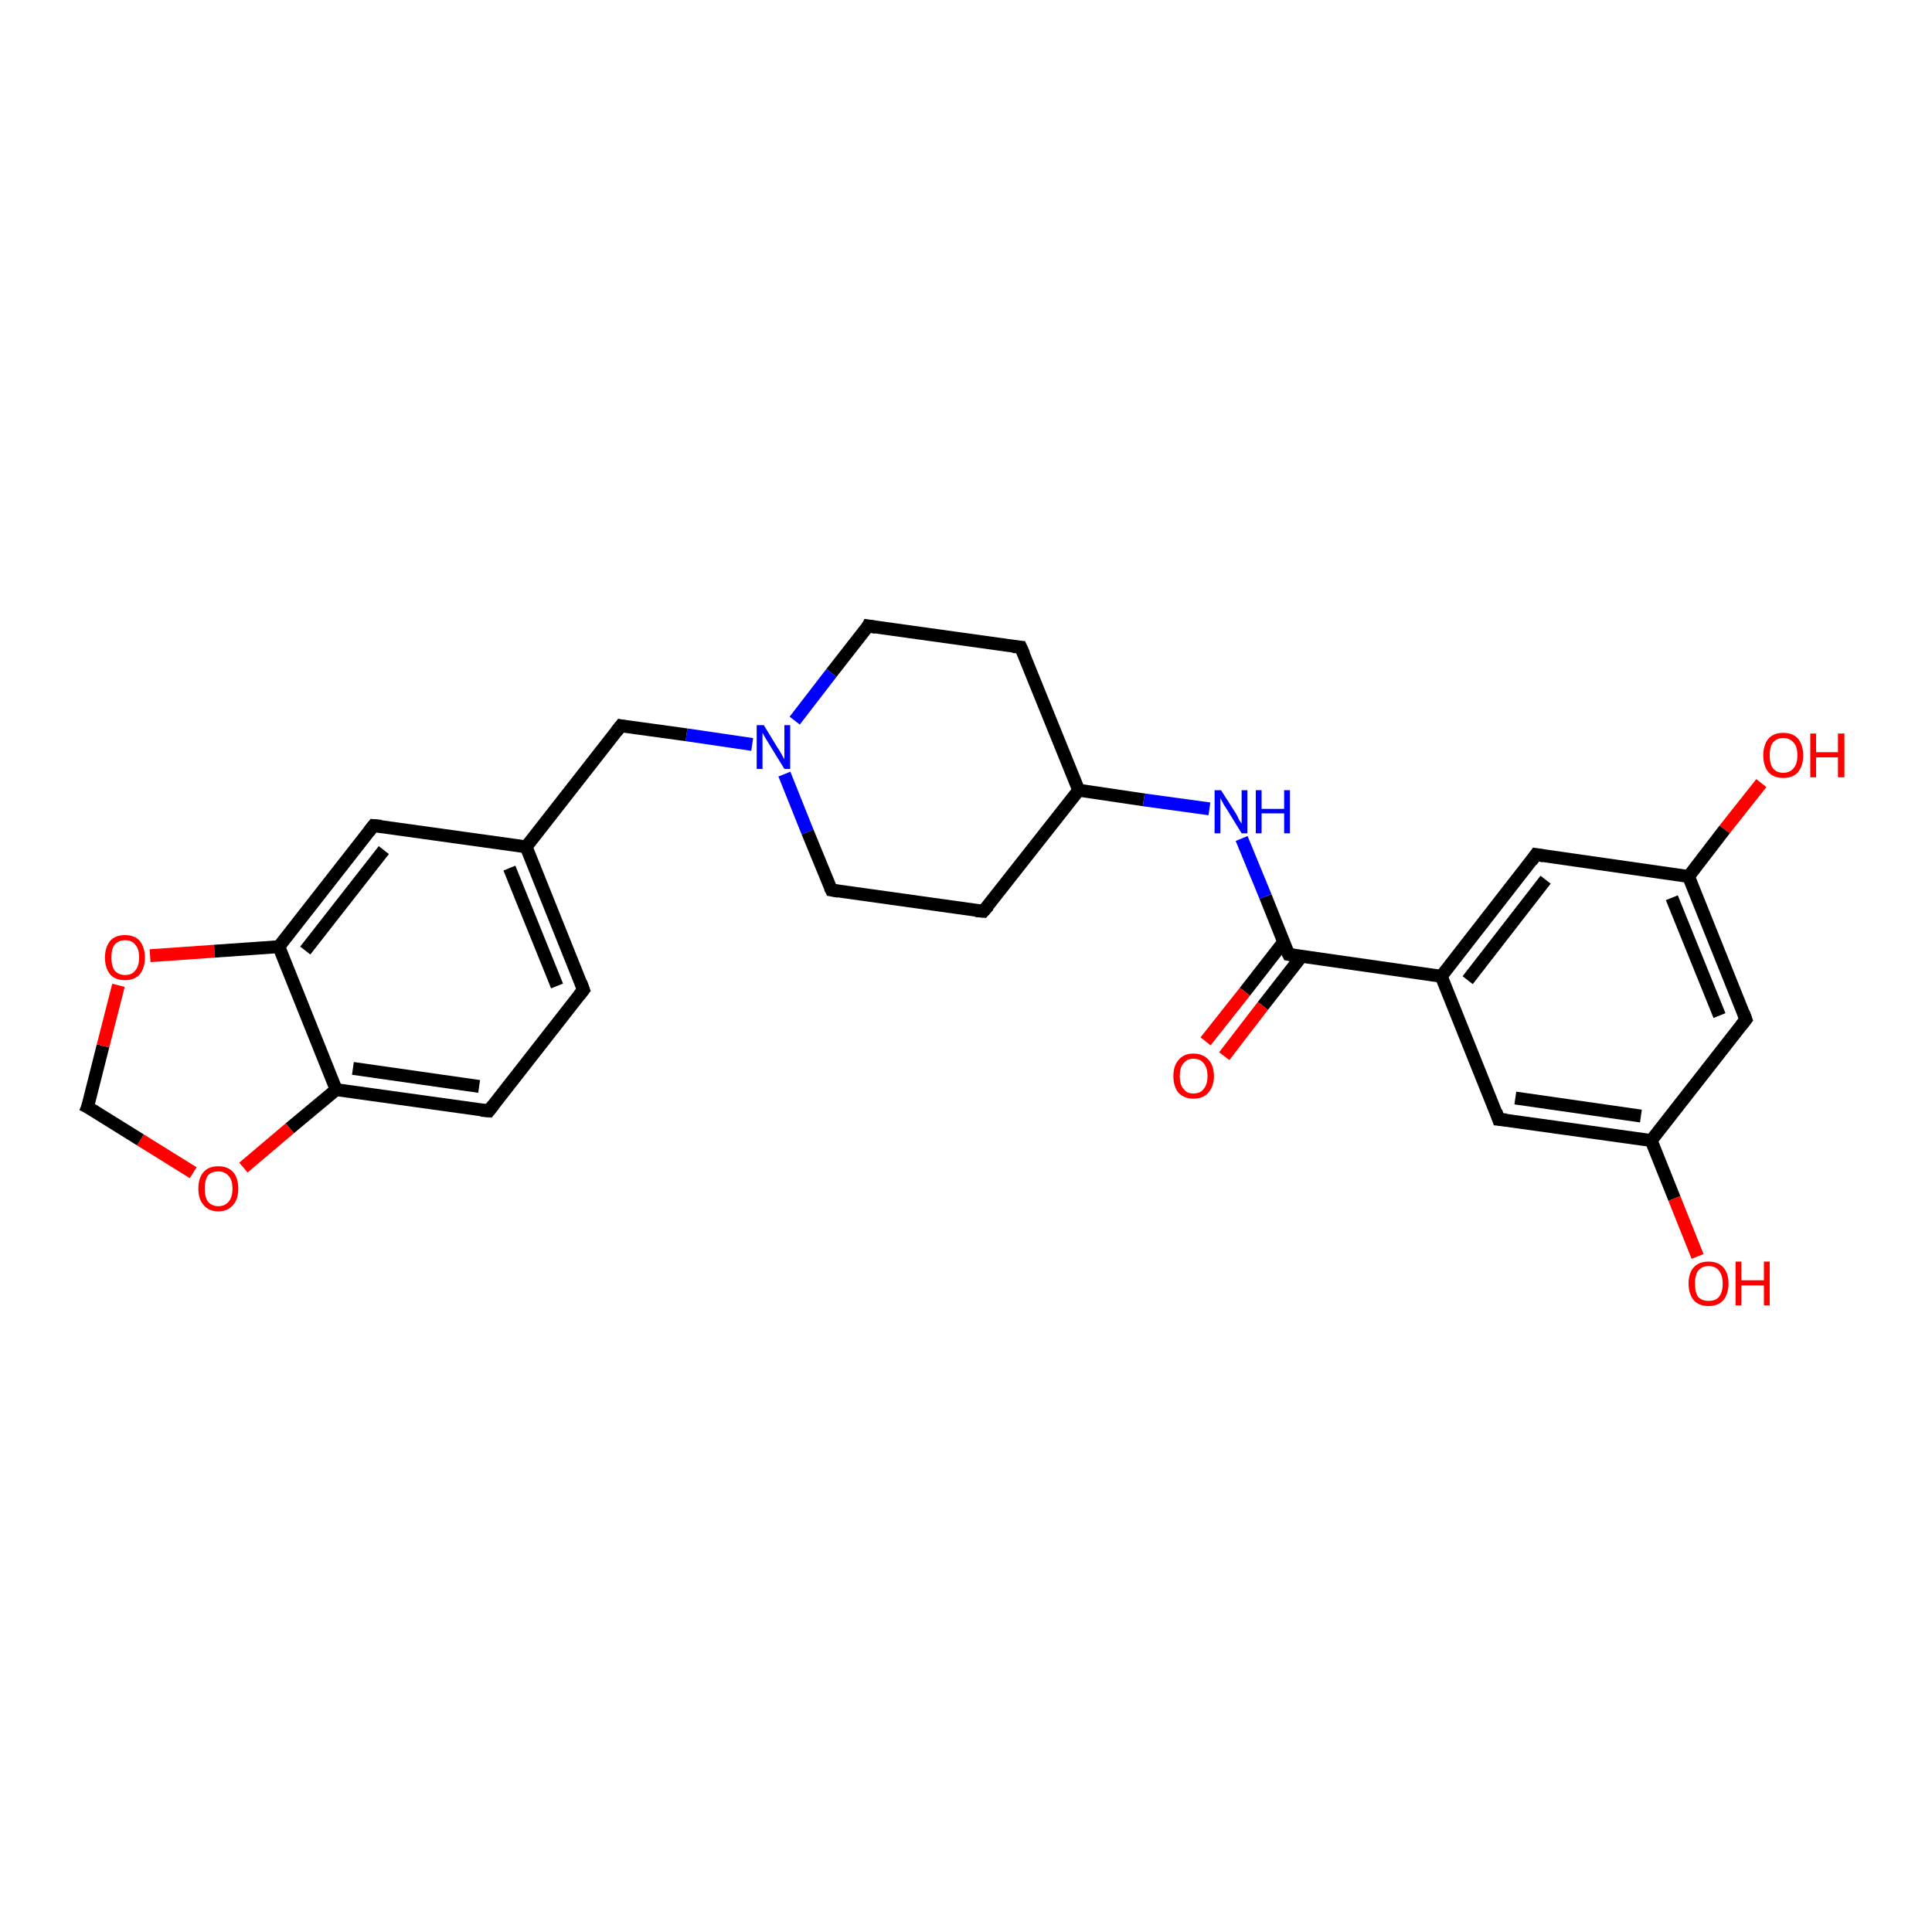 <?xml version='1.0' encoding='iso-8859-1'?>
<svg version='1.1' baseProfile='full'
              xmlns='http://www.w3.org/2000/svg'
                      xmlns:rdkit='http://www.rdkit.org/xml'
                      xmlns:xlink='http://www.w3.org/1999/xlink'
                  xml:space='preserve'
width='300px' height='300px' viewBox='0 0 300 300'>
<!-- END OF HEADER -->
<rect style='opacity:1.0;fill:#FFFFFF;stroke:none' width='300.0' height='300.0' x='0.0' y='0.0'> </rect>
<path class='bond-0 atom-0 atom-1' d='M 273.5,121.6 L 267.8,128.8' style='fill:none;fill-rule:evenodd;stroke:#FF0000;stroke-width:2.0px;stroke-linecap:butt;stroke-linejoin:miter;stroke-opacity:1' />
<path class='bond-0 atom-0 atom-1' d='M 267.8,128.8 L 262.2,136.1' style='fill:none;fill-rule:evenodd;stroke:#000000;stroke-width:2.0px;stroke-linecap:butt;stroke-linejoin:miter;stroke-opacity:1' />
<path class='bond-1 atom-1 atom-2' d='M 262.2,136.1 L 271.1,158.3' style='fill:none;fill-rule:evenodd;stroke:#000000;stroke-width:2.0px;stroke-linecap:butt;stroke-linejoin:miter;stroke-opacity:1' />
<path class='bond-1 atom-1 atom-2' d='M 259.6,139.4 L 267.0,157.7' style='fill:none;fill-rule:evenodd;stroke:#000000;stroke-width:2.0px;stroke-linecap:butt;stroke-linejoin:miter;stroke-opacity:1' />
<path class='bond-2 atom-2 atom-3' d='M 271.1,158.3 L 256.4,177.1' style='fill:none;fill-rule:evenodd;stroke:#000000;stroke-width:2.0px;stroke-linecap:butt;stroke-linejoin:miter;stroke-opacity:1' />
<path class='bond-3 atom-3 atom-4' d='M 256.4,177.1 L 260.0,186.1' style='fill:none;fill-rule:evenodd;stroke:#000000;stroke-width:2.0px;stroke-linecap:butt;stroke-linejoin:miter;stroke-opacity:1' />
<path class='bond-3 atom-3 atom-4' d='M 260.0,186.1 L 263.6,195.1' style='fill:none;fill-rule:evenodd;stroke:#FF0000;stroke-width:2.0px;stroke-linecap:butt;stroke-linejoin:miter;stroke-opacity:1' />
<path class='bond-4 atom-3 atom-5' d='M 256.4,177.1 L 232.7,173.8' style='fill:none;fill-rule:evenodd;stroke:#000000;stroke-width:2.0px;stroke-linecap:butt;stroke-linejoin:miter;stroke-opacity:1' />
<path class='bond-4 atom-3 atom-5' d='M 254.8,173.3 L 235.3,170.5' style='fill:none;fill-rule:evenodd;stroke:#000000;stroke-width:2.0px;stroke-linecap:butt;stroke-linejoin:miter;stroke-opacity:1' />
<path class='bond-5 atom-5 atom-6' d='M 232.7,173.8 L 223.8,151.6' style='fill:none;fill-rule:evenodd;stroke:#000000;stroke-width:2.0px;stroke-linecap:butt;stroke-linejoin:miter;stroke-opacity:1' />
<path class='bond-6 atom-6 atom-7' d='M 223.8,151.6 L 238.5,132.7' style='fill:none;fill-rule:evenodd;stroke:#000000;stroke-width:2.0px;stroke-linecap:butt;stroke-linejoin:miter;stroke-opacity:1' />
<path class='bond-6 atom-6 atom-7' d='M 227.9,152.2 L 240.0,136.6' style='fill:none;fill-rule:evenodd;stroke:#000000;stroke-width:2.0px;stroke-linecap:butt;stroke-linejoin:miter;stroke-opacity:1' />
<path class='bond-7 atom-6 atom-8' d='M 223.8,151.6 L 200.1,148.2' style='fill:none;fill-rule:evenodd;stroke:#000000;stroke-width:2.0px;stroke-linecap:butt;stroke-linejoin:miter;stroke-opacity:1' />
<path class='bond-8 atom-8 atom-9' d='M 199.3,146.3 L 193.3,154.0' style='fill:none;fill-rule:evenodd;stroke:#000000;stroke-width:2.0px;stroke-linecap:butt;stroke-linejoin:miter;stroke-opacity:1' />
<path class='bond-8 atom-8 atom-9' d='M 193.3,154.0 L 187.2,161.7' style='fill:none;fill-rule:evenodd;stroke:#FF0000;stroke-width:2.0px;stroke-linecap:butt;stroke-linejoin:miter;stroke-opacity:1' />
<path class='bond-8 atom-8 atom-9' d='M 202.1,148.5 L 196.1,156.2' style='fill:none;fill-rule:evenodd;stroke:#000000;stroke-width:2.0px;stroke-linecap:butt;stroke-linejoin:miter;stroke-opacity:1' />
<path class='bond-8 atom-8 atom-9' d='M 196.1,156.2 L 190.1,164.0' style='fill:none;fill-rule:evenodd;stroke:#FF0000;stroke-width:2.0px;stroke-linecap:butt;stroke-linejoin:miter;stroke-opacity:1' />
<path class='bond-9 atom-8 atom-10' d='M 200.1,148.2 L 196.5,139.2' style='fill:none;fill-rule:evenodd;stroke:#000000;stroke-width:2.0px;stroke-linecap:butt;stroke-linejoin:miter;stroke-opacity:1' />
<path class='bond-9 atom-8 atom-10' d='M 196.5,139.2 L 192.8,130.2' style='fill:none;fill-rule:evenodd;stroke:#0000FF;stroke-width:2.0px;stroke-linecap:butt;stroke-linejoin:miter;stroke-opacity:1' />
<path class='bond-10 atom-10 atom-11' d='M 187.8,125.6 L 177.6,124.2' style='fill:none;fill-rule:evenodd;stroke:#0000FF;stroke-width:2.0px;stroke-linecap:butt;stroke-linejoin:miter;stroke-opacity:1' />
<path class='bond-10 atom-10 atom-11' d='M 177.6,124.2 L 167.5,122.7' style='fill:none;fill-rule:evenodd;stroke:#000000;stroke-width:2.0px;stroke-linecap:butt;stroke-linejoin:miter;stroke-opacity:1' />
<path class='bond-11 atom-11 atom-12' d='M 167.5,122.7 L 158.5,100.5' style='fill:none;fill-rule:evenodd;stroke:#000000;stroke-width:2.0px;stroke-linecap:butt;stroke-linejoin:miter;stroke-opacity:1' />
<path class='bond-12 atom-12 atom-13' d='M 158.5,100.5 L 134.8,97.2' style='fill:none;fill-rule:evenodd;stroke:#000000;stroke-width:2.0px;stroke-linecap:butt;stroke-linejoin:miter;stroke-opacity:1' />
<path class='bond-13 atom-13 atom-14' d='M 134.8,97.2 L 129.1,104.5' style='fill:none;fill-rule:evenodd;stroke:#000000;stroke-width:2.0px;stroke-linecap:butt;stroke-linejoin:miter;stroke-opacity:1' />
<path class='bond-13 atom-13 atom-14' d='M 129.1,104.5 L 123.4,111.9' style='fill:none;fill-rule:evenodd;stroke:#0000FF;stroke-width:2.0px;stroke-linecap:butt;stroke-linejoin:miter;stroke-opacity:1' />
<path class='bond-14 atom-14 atom-15' d='M 116.8,115.6 L 106.6,114.1' style='fill:none;fill-rule:evenodd;stroke:#0000FF;stroke-width:2.0px;stroke-linecap:butt;stroke-linejoin:miter;stroke-opacity:1' />
<path class='bond-14 atom-14 atom-15' d='M 106.6,114.1 L 96.4,112.7' style='fill:none;fill-rule:evenodd;stroke:#000000;stroke-width:2.0px;stroke-linecap:butt;stroke-linejoin:miter;stroke-opacity:1' />
<path class='bond-15 atom-15 atom-16' d='M 96.4,112.7 L 81.7,131.5' style='fill:none;fill-rule:evenodd;stroke:#000000;stroke-width:2.0px;stroke-linecap:butt;stroke-linejoin:miter;stroke-opacity:1' />
<path class='bond-16 atom-16 atom-17' d='M 81.7,131.5 L 90.6,153.7' style='fill:none;fill-rule:evenodd;stroke:#000000;stroke-width:2.0px;stroke-linecap:butt;stroke-linejoin:miter;stroke-opacity:1' />
<path class='bond-16 atom-16 atom-17' d='M 79.1,134.8 L 86.5,153.1' style='fill:none;fill-rule:evenodd;stroke:#000000;stroke-width:2.0px;stroke-linecap:butt;stroke-linejoin:miter;stroke-opacity:1' />
<path class='bond-17 atom-17 atom-18' d='M 90.6,153.7 L 75.9,172.5' style='fill:none;fill-rule:evenodd;stroke:#000000;stroke-width:2.0px;stroke-linecap:butt;stroke-linejoin:miter;stroke-opacity:1' />
<path class='bond-18 atom-18 atom-19' d='M 75.9,172.5 L 52.2,169.2' style='fill:none;fill-rule:evenodd;stroke:#000000;stroke-width:2.0px;stroke-linecap:butt;stroke-linejoin:miter;stroke-opacity:1' />
<path class='bond-18 atom-18 atom-19' d='M 74.4,168.7 L 54.8,165.9' style='fill:none;fill-rule:evenodd;stroke:#000000;stroke-width:2.0px;stroke-linecap:butt;stroke-linejoin:miter;stroke-opacity:1' />
<path class='bond-19 atom-19 atom-20' d='M 52.2,169.2 L 45.0,175.2' style='fill:none;fill-rule:evenodd;stroke:#000000;stroke-width:2.0px;stroke-linecap:butt;stroke-linejoin:miter;stroke-opacity:1' />
<path class='bond-19 atom-19 atom-20' d='M 45.0,175.2 L 37.8,181.3' style='fill:none;fill-rule:evenodd;stroke:#FF0000;stroke-width:2.0px;stroke-linecap:butt;stroke-linejoin:miter;stroke-opacity:1' />
<path class='bond-20 atom-20 atom-21' d='M 30.0,182.1 L 21.8,177.0' style='fill:none;fill-rule:evenodd;stroke:#FF0000;stroke-width:2.0px;stroke-linecap:butt;stroke-linejoin:miter;stroke-opacity:1' />
<path class='bond-20 atom-20 atom-21' d='M 21.8,177.0 L 13.6,171.9' style='fill:none;fill-rule:evenodd;stroke:#000000;stroke-width:2.0px;stroke-linecap:butt;stroke-linejoin:miter;stroke-opacity:1' />
<path class='bond-21 atom-21 atom-22' d='M 13.6,171.9 L 16.0,162.4' style='fill:none;fill-rule:evenodd;stroke:#000000;stroke-width:2.0px;stroke-linecap:butt;stroke-linejoin:miter;stroke-opacity:1' />
<path class='bond-21 atom-21 atom-22' d='M 16.0,162.4 L 18.4,153.0' style='fill:none;fill-rule:evenodd;stroke:#FF0000;stroke-width:2.0px;stroke-linecap:butt;stroke-linejoin:miter;stroke-opacity:1' />
<path class='bond-22 atom-22 atom-23' d='M 23.3,148.4 L 33.3,147.7' style='fill:none;fill-rule:evenodd;stroke:#FF0000;stroke-width:2.0px;stroke-linecap:butt;stroke-linejoin:miter;stroke-opacity:1' />
<path class='bond-22 atom-22 atom-23' d='M 33.3,147.7 L 43.3,147.0' style='fill:none;fill-rule:evenodd;stroke:#000000;stroke-width:2.0px;stroke-linecap:butt;stroke-linejoin:miter;stroke-opacity:1' />
<path class='bond-23 atom-23 atom-24' d='M 43.3,147.0 L 58.0,128.2' style='fill:none;fill-rule:evenodd;stroke:#000000;stroke-width:2.0px;stroke-linecap:butt;stroke-linejoin:miter;stroke-opacity:1' />
<path class='bond-23 atom-23 atom-24' d='M 47.4,147.6 L 59.6,132.0' style='fill:none;fill-rule:evenodd;stroke:#000000;stroke-width:2.0px;stroke-linecap:butt;stroke-linejoin:miter;stroke-opacity:1' />
<path class='bond-24 atom-14 atom-25' d='M 121.8,120.2 L 125.4,129.2' style='fill:none;fill-rule:evenodd;stroke:#0000FF;stroke-width:2.0px;stroke-linecap:butt;stroke-linejoin:miter;stroke-opacity:1' />
<path class='bond-24 atom-14 atom-25' d='M 125.4,129.2 L 129.1,138.2' style='fill:none;fill-rule:evenodd;stroke:#000000;stroke-width:2.0px;stroke-linecap:butt;stroke-linejoin:miter;stroke-opacity:1' />
<path class='bond-25 atom-25 atom-26' d='M 129.1,138.2 L 152.7,141.5' style='fill:none;fill-rule:evenodd;stroke:#000000;stroke-width:2.0px;stroke-linecap:butt;stroke-linejoin:miter;stroke-opacity:1' />
<path class='bond-26 atom-7 atom-1' d='M 238.5,132.7 L 262.2,136.1' style='fill:none;fill-rule:evenodd;stroke:#000000;stroke-width:2.0px;stroke-linecap:butt;stroke-linejoin:miter;stroke-opacity:1' />
<path class='bond-27 atom-26 atom-11' d='M 152.7,141.5 L 167.5,122.7' style='fill:none;fill-rule:evenodd;stroke:#000000;stroke-width:2.0px;stroke-linecap:butt;stroke-linejoin:miter;stroke-opacity:1' />
<path class='bond-28 atom-24 atom-16' d='M 58.0,128.2 L 81.7,131.5' style='fill:none;fill-rule:evenodd;stroke:#000000;stroke-width:2.0px;stroke-linecap:butt;stroke-linejoin:miter;stroke-opacity:1' />
<path class='bond-29 atom-23 atom-19' d='M 43.3,147.0 L 52.2,169.2' style='fill:none;fill-rule:evenodd;stroke:#000000;stroke-width:2.0px;stroke-linecap:butt;stroke-linejoin:miter;stroke-opacity:1' />
<path d='M 270.7,157.2 L 271.1,158.3 L 270.4,159.2' style='fill:none;stroke:#000000;stroke-width:2.0px;stroke-linecap:butt;stroke-linejoin:miter;stroke-opacity:1;' />
<path d='M 233.9,173.9 L 232.7,173.8 L 232.3,172.6' style='fill:none;stroke:#000000;stroke-width:2.0px;stroke-linecap:butt;stroke-linejoin:miter;stroke-opacity:1;' />
<path d='M 237.8,133.7 L 238.5,132.7 L 239.7,132.9' style='fill:none;stroke:#000000;stroke-width:2.0px;stroke-linecap:butt;stroke-linejoin:miter;stroke-opacity:1;' />
<path d='M 201.3,148.4 L 200.1,148.2 L 199.9,147.8' style='fill:none;stroke:#000000;stroke-width:2.0px;stroke-linecap:butt;stroke-linejoin:miter;stroke-opacity:1;' />
<path d='M 159.0,101.6 L 158.5,100.5 L 157.3,100.4' style='fill:none;stroke:#000000;stroke-width:2.0px;stroke-linecap:butt;stroke-linejoin:miter;stroke-opacity:1;' />
<path d='M 136.0,97.4 L 134.8,97.2 L 134.6,97.6' style='fill:none;stroke:#000000;stroke-width:2.0px;stroke-linecap:butt;stroke-linejoin:miter;stroke-opacity:1;' />
<path d='M 96.9,112.8 L 96.4,112.7 L 95.7,113.6' style='fill:none;stroke:#000000;stroke-width:2.0px;stroke-linecap:butt;stroke-linejoin:miter;stroke-opacity:1;' />
<path d='M 90.2,152.6 L 90.6,153.7 L 89.9,154.6' style='fill:none;stroke:#000000;stroke-width:2.0px;stroke-linecap:butt;stroke-linejoin:miter;stroke-opacity:1;' />
<path d='M 76.6,171.6 L 75.9,172.5 L 74.7,172.4' style='fill:none;stroke:#000000;stroke-width:2.0px;stroke-linecap:butt;stroke-linejoin:miter;stroke-opacity:1;' />
<path d='M 14.0,172.1 L 13.6,171.9 L 13.8,171.4' style='fill:none;stroke:#000000;stroke-width:2.0px;stroke-linecap:butt;stroke-linejoin:miter;stroke-opacity:1;' />
<path d='M 57.3,129.1 L 58.0,128.2 L 59.2,128.3' style='fill:none;stroke:#000000;stroke-width:2.0px;stroke-linecap:butt;stroke-linejoin:miter;stroke-opacity:1;' />
<path d='M 128.9,137.8 L 129.1,138.2 L 130.2,138.4' style='fill:none;stroke:#000000;stroke-width:2.0px;stroke-linecap:butt;stroke-linejoin:miter;stroke-opacity:1;' />
<path d='M 151.5,141.4 L 152.7,141.5 L 153.5,140.6' style='fill:none;stroke:#000000;stroke-width:2.0px;stroke-linecap:butt;stroke-linejoin:miter;stroke-opacity:1;' />
<path class='atom-0' d='M 273.8 117.3
Q 273.8 115.7, 274.6 114.7
Q 275.4 113.8, 276.9 113.8
Q 278.4 113.8, 279.2 114.7
Q 280.0 115.7, 280.0 117.3
Q 280.0 118.9, 279.2 119.9
Q 278.4 120.8, 276.9 120.8
Q 275.4 120.8, 274.6 119.9
Q 273.8 118.9, 273.8 117.3
M 276.9 120.0
Q 277.9 120.0, 278.5 119.3
Q 279.1 118.6, 279.1 117.3
Q 279.1 115.9, 278.5 115.3
Q 277.9 114.6, 276.9 114.6
Q 275.9 114.6, 275.3 115.3
Q 274.8 115.9, 274.8 117.3
Q 274.8 118.6, 275.3 119.3
Q 275.9 120.0, 276.9 120.0
' fill='#FF0000'/>
<path class='atom-0' d='M 281.1 113.9
L 282.0 113.9
L 282.0 116.8
L 285.4 116.8
L 285.4 113.9
L 286.4 113.9
L 286.4 120.7
L 285.4 120.7
L 285.4 117.6
L 282.0 117.6
L 282.0 120.7
L 281.1 120.7
L 281.1 113.9
' fill='#FF0000'/>
<path class='atom-4' d='M 262.2 199.3
Q 262.2 197.7, 263.0 196.8
Q 263.8 195.9, 265.3 195.9
Q 266.8 195.9, 267.6 196.8
Q 268.4 197.7, 268.4 199.3
Q 268.4 200.9, 267.6 201.9
Q 266.8 202.8, 265.3 202.8
Q 263.8 202.8, 263.0 201.9
Q 262.2 200.9, 262.2 199.3
M 265.3 202.0
Q 266.4 202.0, 266.9 201.4
Q 267.5 200.7, 267.5 199.3
Q 267.5 198.0, 266.9 197.3
Q 266.4 196.6, 265.3 196.6
Q 264.3 196.6, 263.7 197.3
Q 263.2 198.0, 263.2 199.3
Q 263.2 200.7, 263.7 201.4
Q 264.3 202.0, 265.3 202.0
' fill='#FF0000'/>
<path class='atom-4' d='M 269.5 195.9
L 270.4 195.9
L 270.4 198.8
L 273.9 198.8
L 273.9 195.9
L 274.8 195.9
L 274.8 202.7
L 273.9 202.7
L 273.9 199.6
L 270.4 199.6
L 270.4 202.7
L 269.5 202.7
L 269.5 195.9
' fill='#FF0000'/>
<path class='atom-9' d='M 182.2 167.1
Q 182.2 165.5, 183.0 164.6
Q 183.8 163.6, 185.3 163.6
Q 186.8 163.6, 187.7 164.6
Q 188.5 165.5, 188.5 167.1
Q 188.5 168.7, 187.6 169.7
Q 186.8 170.6, 185.3 170.6
Q 183.9 170.6, 183.0 169.7
Q 182.2 168.7, 182.2 167.1
M 185.3 169.8
Q 186.4 169.8, 186.9 169.1
Q 187.5 168.4, 187.5 167.1
Q 187.5 165.8, 186.9 165.1
Q 186.4 164.4, 185.3 164.4
Q 184.3 164.4, 183.8 165.1
Q 183.2 165.7, 183.2 167.1
Q 183.2 168.5, 183.8 169.1
Q 184.3 169.8, 185.3 169.8
' fill='#FF0000'/>
<path class='atom-10' d='M 189.6 122.7
L 191.9 126.3
Q 192.1 126.6, 192.4 127.3
Q 192.8 127.9, 192.8 127.9
L 192.8 122.7
L 193.7 122.7
L 193.7 129.4
L 192.8 129.4
L 190.4 125.5
Q 190.1 125.1, 189.8 124.5
Q 189.5 124.0, 189.5 123.8
L 189.5 129.4
L 188.6 129.4
L 188.6 122.7
L 189.6 122.7
' fill='#0000FF'/>
<path class='atom-10' d='M 195.0 122.7
L 195.9 122.7
L 195.9 125.6
L 199.4 125.6
L 199.4 122.7
L 200.3 122.7
L 200.3 129.4
L 199.4 129.4
L 199.4 126.3
L 195.9 126.3
L 195.9 129.4
L 195.0 129.4
L 195.0 122.7
' fill='#0000FF'/>
<path class='atom-14' d='M 118.6 112.6
L 120.8 116.2
Q 121.1 116.6, 121.4 117.2
Q 121.8 117.9, 121.8 117.9
L 121.8 112.6
L 122.7 112.6
L 122.7 119.4
L 121.8 119.4
L 119.4 115.5
Q 119.1 115.0, 118.8 114.5
Q 118.5 114.0, 118.4 113.8
L 118.4 119.4
L 117.5 119.4
L 117.5 112.6
L 118.6 112.6
' fill='#0000FF'/>
<path class='atom-20' d='M 30.8 184.6
Q 30.8 182.9, 31.6 182.0
Q 32.4 181.1, 33.9 181.1
Q 35.4 181.1, 36.2 182.0
Q 37.0 182.9, 37.0 184.6
Q 37.0 186.2, 36.2 187.1
Q 35.4 188.1, 33.9 188.1
Q 32.4 188.1, 31.6 187.1
Q 30.8 186.2, 30.8 184.6
M 33.9 187.3
Q 34.9 187.3, 35.5 186.6
Q 36.1 185.9, 36.1 184.6
Q 36.1 183.2, 35.5 182.6
Q 34.9 181.9, 33.9 181.9
Q 32.9 181.9, 32.3 182.5
Q 31.8 183.2, 31.8 184.6
Q 31.8 185.9, 32.3 186.6
Q 32.9 187.3, 33.9 187.3
' fill='#FF0000'/>
<path class='atom-22' d='M 16.3 148.7
Q 16.3 147.1, 17.1 146.1
Q 17.9 145.2, 19.4 145.2
Q 20.9 145.2, 21.7 146.1
Q 22.5 147.1, 22.5 148.7
Q 22.5 150.3, 21.7 151.3
Q 20.9 152.2, 19.4 152.2
Q 17.9 152.2, 17.1 151.3
Q 16.3 150.3, 16.3 148.7
M 19.4 151.4
Q 20.5 151.4, 21.0 150.7
Q 21.6 150.0, 21.6 148.7
Q 21.6 147.3, 21.0 146.7
Q 20.5 146.0, 19.4 146.0
Q 18.4 146.0, 17.8 146.7
Q 17.3 147.3, 17.3 148.7
Q 17.3 150.0, 17.8 150.7
Q 18.4 151.4, 19.4 151.4
' fill='#FF0000'/>
</svg>
